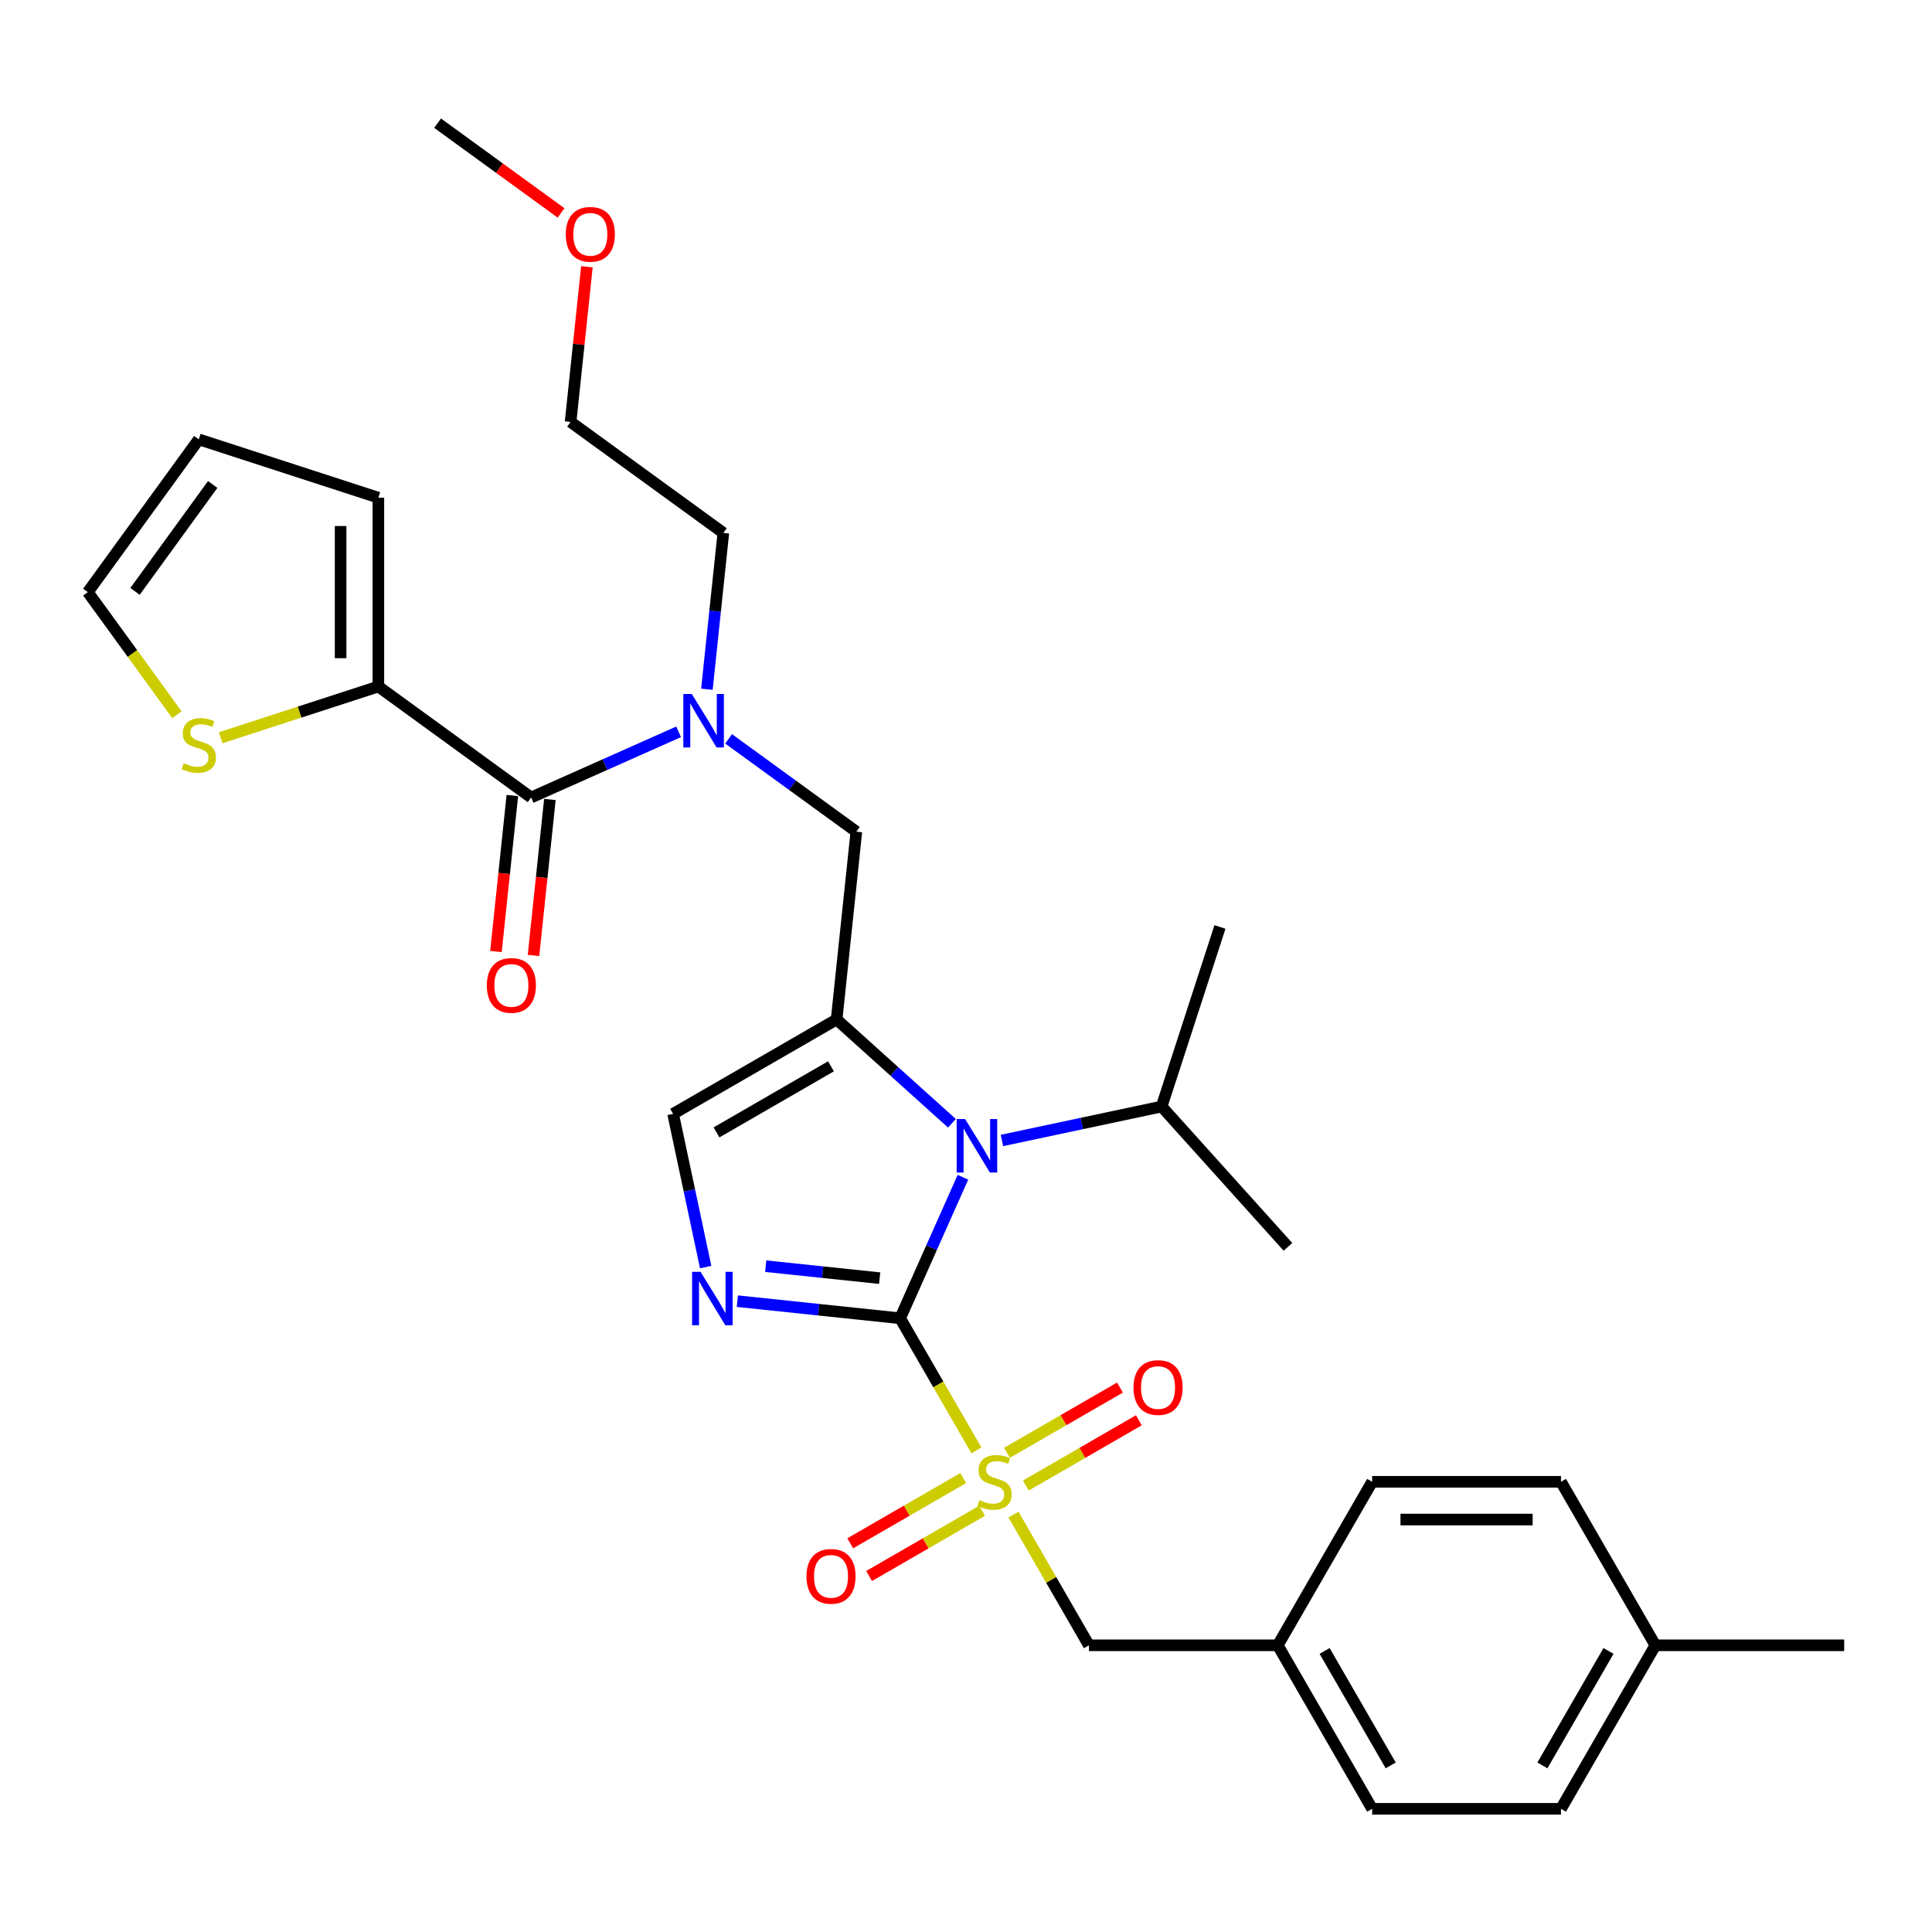 <?xml version='1.0' encoding='iso-8859-1'?>
<svg version='1.1' baseProfile='full'
              xmlns='http://www.w3.org/2000/svg'
                      xmlns:rdkit='http://www.rdkit.org/xml'
                      xmlns:xlink='http://www.w3.org/1999/xlink'
                  xml:space='preserve'
width='1000px' height='1000px' viewBox='0 0 1000 1000'>
<!-- END OF HEADER -->
<rect style='opacity:1.0;fill:#FFFFFF;stroke:none' width='1000' height='1000' x='0' y='0'> </rect>
<path class='bond-0' d='M 377.123,382.431 L 410.185,406.452' style='fill:none;fill-rule:evenodd;stroke:#0000FF;stroke-width:6px;stroke-linecap:butt;stroke-linejoin:miter;stroke-opacity:1' />
<path class='bond-0' d='M 410.185,406.452 L 443.247,430.473' style='fill:none;fill-rule:evenodd;stroke:#000000;stroke-width:6px;stroke-linecap:butt;stroke-linejoin:miter;stroke-opacity:1' />
<path class='bond-1' d='M 351.244,378.791 L 313.075,395.785' style='fill:none;fill-rule:evenodd;stroke:#0000FF;stroke-width:6px;stroke-linecap:butt;stroke-linejoin:miter;stroke-opacity:1' />
<path class='bond-1' d='M 313.075,395.785 L 274.905,412.78' style='fill:none;fill-rule:evenodd;stroke:#000000;stroke-width:6px;stroke-linecap:butt;stroke-linejoin:miter;stroke-opacity:1' />
<path class='bond-2' d='M 365.895,356.749 L 370.147,316.293' style='fill:none;fill-rule:evenodd;stroke:#0000FF;stroke-width:6px;stroke-linecap:butt;stroke-linejoin:miter;stroke-opacity:1' />
<path class='bond-2' d='M 370.147,316.293 L 374.399,275.838' style='fill:none;fill-rule:evenodd;stroke:#000000;stroke-width:6px;stroke-linecap:butt;stroke-linejoin:miter;stroke-opacity:1' />
<path class='bond-3' d='M 195.842,355.337 L 155.028,368.598' style='fill:none;fill-rule:evenodd;stroke:#000000;stroke-width:6px;stroke-linecap:butt;stroke-linejoin:miter;stroke-opacity:1' />
<path class='bond-3' d='M 155.028,368.598 L 114.214,381.859' style='fill:none;fill-rule:evenodd;stroke:#CCCC00;stroke-width:6px;stroke-linecap:butt;stroke-linejoin:miter;stroke-opacity:1' />
<path class='bond-4' d='M 195.842,355.337 L 195.842,257.609' style='fill:none;fill-rule:evenodd;stroke:#000000;stroke-width:6px;stroke-linecap:butt;stroke-linejoin:miter;stroke-opacity:1' />
<path class='bond-4' d='M 176.296,340.678 L 176.296,272.268' style='fill:none;fill-rule:evenodd;stroke:#000000;stroke-width:6px;stroke-linecap:butt;stroke-linejoin:miter;stroke-opacity:1' />
<path class='bond-5' d='M 195.842,355.337 L 274.905,412.78' style='fill:none;fill-rule:evenodd;stroke:#000000;stroke-width:6px;stroke-linecap:butt;stroke-linejoin:miter;stroke-opacity:1' />
<path class='bond-6' d='M 265.186,411.758 L 260.942,452.135' style='fill:none;fill-rule:evenodd;stroke:#000000;stroke-width:6px;stroke-linecap:butt;stroke-linejoin:miter;stroke-opacity:1' />
<path class='bond-6' d='M 260.942,452.135 L 256.698,492.512' style='fill:none;fill-rule:evenodd;stroke:#FF0000;stroke-width:6px;stroke-linecap:butt;stroke-linejoin:miter;stroke-opacity:1' />
<path class='bond-6' d='M 284.624,413.801 L 280.38,454.178' style='fill:none;fill-rule:evenodd;stroke:#000000;stroke-width:6px;stroke-linecap:butt;stroke-linejoin:miter;stroke-opacity:1' />
<path class='bond-6' d='M 280.38,454.178 L 276.137,494.555' style='fill:none;fill-rule:evenodd;stroke:#FF0000;stroke-width:6px;stroke-linecap:butt;stroke-linejoin:miter;stroke-opacity:1' />
<path class='bond-7' d='M 91.581,369.96 L 68.517,338.216' style='fill:none;fill-rule:evenodd;stroke:#CCCC00;stroke-width:6px;stroke-linecap:butt;stroke-linejoin:miter;stroke-opacity:1' />
<path class='bond-7' d='M 68.517,338.216 L 45.455,306.473' style='fill:none;fill-rule:evenodd;stroke:#000000;stroke-width:6px;stroke-linecap:butt;stroke-linejoin:miter;stroke-opacity:1' />
<path class='bond-8' d='M 195.842,257.609 L 102.897,227.41' style='fill:none;fill-rule:evenodd;stroke:#000000;stroke-width:6px;stroke-linecap:butt;stroke-linejoin:miter;stroke-opacity:1' />
<path class='bond-9' d='M 303.778,138.071 L 299.557,178.233' style='fill:none;fill-rule:evenodd;stroke:#FF0000;stroke-width:6px;stroke-linecap:butt;stroke-linejoin:miter;stroke-opacity:1' />
<path class='bond-9' d='M 299.557,178.233 L 295.336,218.395' style='fill:none;fill-rule:evenodd;stroke:#000000;stroke-width:6px;stroke-linecap:butt;stroke-linejoin:miter;stroke-opacity:1' />
<path class='bond-10' d='M 290.403,110.198 L 258.445,86.979' style='fill:none;fill-rule:evenodd;stroke:#FF0000;stroke-width:6px;stroke-linecap:butt;stroke-linejoin:miter;stroke-opacity:1' />
<path class='bond-10' d='M 258.445,86.979 L 226.488,63.76' style='fill:none;fill-rule:evenodd;stroke:#000000;stroke-width:6px;stroke-linecap:butt;stroke-linejoin:miter;stroke-opacity:1' />
<path class='bond-11' d='M 374.399,275.838 L 295.336,218.395' style='fill:none;fill-rule:evenodd;stroke:#000000;stroke-width:6px;stroke-linecap:butt;stroke-linejoin:miter;stroke-opacity:1' />
<path class='bond-12' d='M 505.394,750.728 L 485.651,716.532' style='fill:none;fill-rule:evenodd;stroke:#CCCC00;stroke-width:6px;stroke-linecap:butt;stroke-linejoin:miter;stroke-opacity:1' />
<path class='bond-12' d='M 485.651,716.532 L 465.908,682.336' style='fill:none;fill-rule:evenodd;stroke:#000000;stroke-width:6px;stroke-linecap:butt;stroke-linejoin:miter;stroke-opacity:1' />
<path class='bond-13' d='M 524.578,783.956 L 544.107,817.78' style='fill:none;fill-rule:evenodd;stroke:#CCCC00;stroke-width:6px;stroke-linecap:butt;stroke-linejoin:miter;stroke-opacity:1' />
<path class='bond-13' d='M 544.107,817.78 L 563.635,851.605' style='fill:none;fill-rule:evenodd;stroke:#000000;stroke-width:6px;stroke-linecap:butt;stroke-linejoin:miter;stroke-opacity:1' />
<path class='bond-14' d='M 498.568,765.041 L 469.32,781.928' style='fill:none;fill-rule:evenodd;stroke:#CCCC00;stroke-width:6px;stroke-linecap:butt;stroke-linejoin:miter;stroke-opacity:1' />
<path class='bond-14' d='M 469.32,781.928 L 440.072,798.814' style='fill:none;fill-rule:evenodd;stroke:#FF0000;stroke-width:6px;stroke-linecap:butt;stroke-linejoin:miter;stroke-opacity:1' />
<path class='bond-14' d='M 508.341,781.968 L 479.093,798.854' style='fill:none;fill-rule:evenodd;stroke:#CCCC00;stroke-width:6px;stroke-linecap:butt;stroke-linejoin:miter;stroke-opacity:1' />
<path class='bond-14' d='M 479.093,798.854 L 449.844,815.741' style='fill:none;fill-rule:evenodd;stroke:#FF0000;stroke-width:6px;stroke-linecap:butt;stroke-linejoin:miter;stroke-opacity:1' />
<path class='bond-15' d='M 530.975,768.9 L 560.223,752.014' style='fill:none;fill-rule:evenodd;stroke:#CCCC00;stroke-width:6px;stroke-linecap:butt;stroke-linejoin:miter;stroke-opacity:1' />
<path class='bond-15' d='M 560.223,752.014 L 589.471,735.127' style='fill:none;fill-rule:evenodd;stroke:#FF0000;stroke-width:6px;stroke-linecap:butt;stroke-linejoin:miter;stroke-opacity:1' />
<path class='bond-15' d='M 521.202,751.973 L 550.45,735.087' style='fill:none;fill-rule:evenodd;stroke:#CCCC00;stroke-width:6px;stroke-linecap:butt;stroke-linejoin:miter;stroke-opacity:1' />
<path class='bond-15' d='M 550.45,735.087 L 579.699,718.2' style='fill:none;fill-rule:evenodd;stroke:#FF0000;stroke-width:6px;stroke-linecap:butt;stroke-linejoin:miter;stroke-opacity:1' />
<path class='bond-16' d='M 563.635,851.605 L 661.363,851.605' style='fill:none;fill-rule:evenodd;stroke:#000000;stroke-width:6px;stroke-linecap:butt;stroke-linejoin:miter;stroke-opacity:1' />
<path class='bond-17' d='M 661.363,851.605 L 710.227,766.971' style='fill:none;fill-rule:evenodd;stroke:#000000;stroke-width:6px;stroke-linecap:butt;stroke-linejoin:miter;stroke-opacity:1' />
<path class='bond-18' d='M 661.363,851.605 L 710.227,936.24' style='fill:none;fill-rule:evenodd;stroke:#000000;stroke-width:6px;stroke-linecap:butt;stroke-linejoin:miter;stroke-opacity:1' />
<path class='bond-18' d='M 685.619,854.528 L 719.824,913.772' style='fill:none;fill-rule:evenodd;stroke:#000000;stroke-width:6px;stroke-linecap:butt;stroke-linejoin:miter;stroke-opacity:1' />
<path class='bond-19' d='M 856.818,851.605 L 807.954,936.24' style='fill:none;fill-rule:evenodd;stroke:#000000;stroke-width:6px;stroke-linecap:butt;stroke-linejoin:miter;stroke-opacity:1' />
<path class='bond-19' d='M 832.561,854.528 L 798.357,913.772' style='fill:none;fill-rule:evenodd;stroke:#000000;stroke-width:6px;stroke-linecap:butt;stroke-linejoin:miter;stroke-opacity:1' />
<path class='bond-20' d='M 856.818,851.605 L 954.545,851.605' style='fill:none;fill-rule:evenodd;stroke:#000000;stroke-width:6px;stroke-linecap:butt;stroke-linejoin:miter;stroke-opacity:1' />
<path class='bond-21' d='M 856.818,851.605 L 807.954,766.971' style='fill:none;fill-rule:evenodd;stroke:#000000;stroke-width:6px;stroke-linecap:butt;stroke-linejoin:miter;stroke-opacity:1' />
<path class='bond-22' d='M 492.718,581.407 L 462.875,554.536' style='fill:none;fill-rule:evenodd;stroke:#0000FF;stroke-width:6px;stroke-linecap:butt;stroke-linejoin:miter;stroke-opacity:1' />
<path class='bond-22' d='M 462.875,554.536 L 433.031,527.665' style='fill:none;fill-rule:evenodd;stroke:#000000;stroke-width:6px;stroke-linecap:butt;stroke-linejoin:miter;stroke-opacity:1' />
<path class='bond-23' d='M 498.408,609.339 L 482.158,645.838' style='fill:none;fill-rule:evenodd;stroke:#0000FF;stroke-width:6px;stroke-linecap:butt;stroke-linejoin:miter;stroke-opacity:1' />
<path class='bond-23' d='M 482.158,645.838 L 465.908,682.336' style='fill:none;fill-rule:evenodd;stroke:#000000;stroke-width:6px;stroke-linecap:butt;stroke-linejoin:miter;stroke-opacity:1' />
<path class='bond-24' d='M 518.596,590.307 L 559.923,581.523' style='fill:none;fill-rule:evenodd;stroke:#0000FF;stroke-width:6px;stroke-linecap:butt;stroke-linejoin:miter;stroke-opacity:1' />
<path class='bond-24' d='M 559.923,581.523 L 601.249,572.739' style='fill:none;fill-rule:evenodd;stroke:#000000;stroke-width:6px;stroke-linecap:butt;stroke-linejoin:miter;stroke-opacity:1' />
<path class='bond-25' d='M 433.031,527.665 L 348.397,576.529' style='fill:none;fill-rule:evenodd;stroke:#000000;stroke-width:6px;stroke-linecap:butt;stroke-linejoin:miter;stroke-opacity:1' />
<path class='bond-25' d='M 430.109,551.922 L 370.865,586.126' style='fill:none;fill-rule:evenodd;stroke:#000000;stroke-width:6px;stroke-linecap:butt;stroke-linejoin:miter;stroke-opacity:1' />
<path class='bond-26' d='M 433.031,527.665 L 443.247,430.473' style='fill:none;fill-rule:evenodd;stroke:#000000;stroke-width:6px;stroke-linecap:butt;stroke-linejoin:miter;stroke-opacity:1' />
<path class='bond-27' d='M 348.397,576.529 L 356.826,616.184' style='fill:none;fill-rule:evenodd;stroke:#000000;stroke-width:6px;stroke-linecap:butt;stroke-linejoin:miter;stroke-opacity:1' />
<path class='bond-27' d='M 356.826,616.184 L 365.255,655.839' style='fill:none;fill-rule:evenodd;stroke:#0000FF;stroke-width:6px;stroke-linecap:butt;stroke-linejoin:miter;stroke-opacity:1' />
<path class='bond-28' d='M 381.655,673.481 L 423.781,677.909' style='fill:none;fill-rule:evenodd;stroke:#0000FF;stroke-width:6px;stroke-linecap:butt;stroke-linejoin:miter;stroke-opacity:1' />
<path class='bond-28' d='M 423.781,677.909 L 465.908,682.336' style='fill:none;fill-rule:evenodd;stroke:#000000;stroke-width:6px;stroke-linecap:butt;stroke-linejoin:miter;stroke-opacity:1' />
<path class='bond-28' d='M 396.336,655.371 L 425.824,658.47' style='fill:none;fill-rule:evenodd;stroke:#0000FF;stroke-width:6px;stroke-linecap:butt;stroke-linejoin:miter;stroke-opacity:1' />
<path class='bond-28' d='M 425.824,658.47 L 455.313,661.569' style='fill:none;fill-rule:evenodd;stroke:#000000;stroke-width:6px;stroke-linecap:butt;stroke-linejoin:miter;stroke-opacity:1' />
<path class='bond-29' d='M 601.249,572.739 L 631.449,479.795' style='fill:none;fill-rule:evenodd;stroke:#000000;stroke-width:6px;stroke-linecap:butt;stroke-linejoin:miter;stroke-opacity:1' />
<path class='bond-30' d='M 601.249,572.739 L 666.642,645.365' style='fill:none;fill-rule:evenodd;stroke:#000000;stroke-width:6px;stroke-linecap:butt;stroke-linejoin:miter;stroke-opacity:1' />
<path class='bond-31' d='M 807.954,766.971 L 710.227,766.971' style='fill:none;fill-rule:evenodd;stroke:#000000;stroke-width:6px;stroke-linecap:butt;stroke-linejoin:miter;stroke-opacity:1' />
<path class='bond-31' d='M 793.295,786.516 L 724.886,786.516' style='fill:none;fill-rule:evenodd;stroke:#000000;stroke-width:6px;stroke-linecap:butt;stroke-linejoin:miter;stroke-opacity:1' />
<path class='bond-32' d='M 807.954,936.24 L 710.227,936.24' style='fill:none;fill-rule:evenodd;stroke:#000000;stroke-width:6px;stroke-linecap:butt;stroke-linejoin:miter;stroke-opacity:1' />
<path class='bond-33' d='M 45.455,306.473 L 102.897,227.41' style='fill:none;fill-rule:evenodd;stroke:#000000;stroke-width:6px;stroke-linecap:butt;stroke-linejoin:miter;stroke-opacity:1' />
<path class='bond-33' d='M 69.884,306.102 L 110.094,250.758' style='fill:none;fill-rule:evenodd;stroke:#000000;stroke-width:6px;stroke-linecap:butt;stroke-linejoin:miter;stroke-opacity:1' />
<path  class='atom-0' d='M 358.066 359.192
L 367.135 373.851
Q 368.034 375.297, 369.48 377.917
Q 370.927 380.536, 371.005 380.692
L 371.005 359.192
L 374.679 359.192
L 374.679 386.868
L 370.888 386.868
L 361.154 370.841
Q 360.02 368.965, 358.809 366.815
Q 357.636 364.665, 357.284 364
L 357.284 386.868
L 353.688 386.868
L 353.688 359.192
L 358.066 359.192
' fill='#0000FF'/>
<path  class='atom-3' d='M 251.985 510.05
Q 251.985 503.404, 255.269 499.691
Q 258.552 495.977, 264.69 495.977
Q 270.827 495.977, 274.111 499.691
Q 277.394 503.404, 277.394 510.05
Q 277.394 516.774, 274.072 520.604
Q 270.749 524.396, 264.69 524.396
Q 258.591 524.396, 255.269 520.604
Q 251.985 516.813, 251.985 510.05
M 264.69 521.269
Q 268.912 521.269, 271.179 518.454
Q 273.485 515.601, 273.485 510.05
Q 273.485 504.616, 271.179 501.88
Q 268.912 499.104, 264.69 499.104
Q 260.468 499.104, 258.161 501.841
Q 255.894 504.577, 255.894 510.05
Q 255.894 515.64, 258.161 518.454
Q 260.468 521.269, 264.69 521.269
' fill='#FF0000'/>
<path  class='atom-4' d='M 95.079 395.035
Q 95.392 395.153, 96.682 395.7
Q 97.972 396.247, 99.379 396.599
Q 100.826 396.912, 102.233 396.912
Q 104.852 396.912, 106.376 395.661
Q 107.901 394.371, 107.901 392.143
Q 107.901 390.618, 107.119 389.68
Q 106.376 388.742, 105.204 388.234
Q 104.031 387.725, 102.076 387.139
Q 99.614 386.396, 98.128 385.693
Q 96.682 384.989, 95.626 383.503
Q 94.61 382.018, 94.61 379.516
Q 94.61 376.037, 96.956 373.887
Q 99.34 371.737, 104.031 371.737
Q 107.236 371.737, 110.872 373.262
L 109.973 376.272
Q 106.65 374.903, 104.148 374.903
Q 101.451 374.903, 99.966 376.037
Q 98.48 377.132, 98.519 379.047
Q 98.519 380.533, 99.262 381.432
Q 100.044 382.331, 101.138 382.839
Q 102.272 383.347, 104.148 383.933
Q 106.65 384.715, 108.136 385.497
Q 109.621 386.279, 110.676 387.882
Q 111.771 389.445, 111.771 392.143
Q 111.771 395.974, 109.191 398.045
Q 106.65 400.078, 102.389 400.078
Q 99.926 400.078, 98.05 399.531
Q 96.213 399.023, 94.024 398.124
L 95.079 395.035
' fill='#CCCC00'/>
<path  class='atom-6' d='M 292.846 121.281
Q 292.846 114.636, 296.13 110.922
Q 299.414 107.208, 305.551 107.208
Q 311.688 107.208, 314.972 110.922
Q 318.255 114.636, 318.255 121.281
Q 318.255 128.005, 314.933 131.836
Q 311.61 135.628, 305.551 135.628
Q 299.453 135.628, 296.13 131.836
Q 292.846 128.044, 292.846 121.281
M 305.551 132.5
Q 309.773 132.5, 312.04 129.686
Q 314.346 126.832, 314.346 121.281
Q 314.346 115.848, 312.04 113.111
Q 309.773 110.336, 305.551 110.336
Q 301.329 110.336, 299.023 113.072
Q 296.755 115.808, 296.755 121.281
Q 296.755 126.871, 299.023 129.686
Q 301.329 132.5, 305.551 132.5
' fill='#FF0000'/>
<path  class='atom-8' d='M 506.953 776.47
Q 507.266 776.587, 508.556 777.134
Q 509.846 777.682, 511.253 778.033
Q 512.7 778.346, 514.107 778.346
Q 516.726 778.346, 518.251 777.095
Q 519.775 775.805, 519.775 773.577
Q 519.775 772.053, 518.993 771.114
Q 518.251 770.176, 517.078 769.668
Q 515.905 769.16, 513.951 768.573
Q 511.488 767.831, 510.002 767.127
Q 508.556 766.423, 507.501 764.938
Q 506.484 763.453, 506.484 760.951
Q 506.484 757.472, 508.83 755.322
Q 511.214 753.172, 515.905 753.172
Q 519.111 753.172, 522.746 754.696
L 521.847 757.706
Q 518.524 756.338, 516.022 756.338
Q 513.325 756.338, 511.84 757.472
Q 510.354 758.566, 510.393 760.482
Q 510.393 761.967, 511.136 762.866
Q 511.918 763.765, 513.012 764.273
Q 514.146 764.782, 516.022 765.368
Q 518.524 766.15, 520.01 766.932
Q 521.495 767.713, 522.551 769.316
Q 523.645 770.88, 523.645 773.577
Q 523.645 777.408, 521.065 779.48
Q 518.524 781.513, 514.263 781.513
Q 511.801 781.513, 509.924 780.965
Q 508.087 780.457, 505.898 779.558
L 506.953 776.47
' fill='#CCCC00'/>
<path  class='atom-10' d='M 417.432 815.913
Q 417.432 809.267, 420.716 805.554
Q 424 801.84, 430.137 801.84
Q 436.274 801.84, 439.558 805.554
Q 442.842 809.267, 442.842 815.913
Q 442.842 822.636, 439.519 826.467
Q 436.196 830.259, 430.137 830.259
Q 424.039 830.259, 420.716 826.467
Q 417.432 822.675, 417.432 815.913
M 430.137 827.132
Q 434.359 827.132, 436.626 824.317
Q 438.933 821.464, 438.933 815.913
Q 438.933 810.479, 436.626 807.743
Q 434.359 804.967, 430.137 804.967
Q 425.915 804.967, 423.609 807.704
Q 421.342 810.44, 421.342 815.913
Q 421.342 821.503, 423.609 824.317
Q 425.915 827.132, 430.137 827.132
' fill='#FF0000'/>
<path  class='atom-11' d='M 586.702 718.185
Q 586.702 711.54, 589.985 707.826
Q 593.269 704.112, 599.406 704.112
Q 605.543 704.112, 608.827 707.826
Q 612.111 711.54, 612.111 718.185
Q 612.111 724.909, 608.788 728.74
Q 605.465 732.532, 599.406 732.532
Q 593.308 732.532, 589.985 728.74
Q 586.702 724.948, 586.702 718.185
M 599.406 729.404
Q 603.628 729.404, 605.895 726.59
Q 608.202 723.736, 608.202 718.185
Q 608.202 712.751, 605.895 710.015
Q 603.628 707.24, 599.406 707.24
Q 595.184 707.24, 592.878 709.976
Q 590.611 712.712, 590.611 718.185
Q 590.611 723.775, 592.878 726.59
Q 595.184 729.404, 599.406 729.404
' fill='#FF0000'/>
<path  class='atom-14' d='M 499.539 579.219
L 508.609 593.879
Q 509.508 595.325, 510.954 597.944
Q 512.4 600.563, 512.479 600.719
L 512.479 579.219
L 516.153 579.219
L 516.153 606.896
L 512.361 606.896
L 502.628 590.869
Q 501.494 588.992, 500.282 586.842
Q 499.109 584.692, 498.758 584.028
L 498.758 606.896
L 495.161 606.896
L 495.161 579.219
L 499.539 579.219
' fill='#0000FF'/>
<path  class='atom-17' d='M 362.598 658.283
L 371.667 672.942
Q 372.566 674.388, 374.012 677.007
Q 375.459 679.626, 375.537 679.783
L 375.537 658.283
L 379.212 658.283
L 379.212 685.959
L 375.42 685.959
L 365.686 669.932
Q 364.552 668.055, 363.341 665.905
Q 362.168 663.755, 361.816 663.091
L 361.816 685.959
L 358.22 685.959
L 358.22 658.283
L 362.598 658.283
' fill='#0000FF'/>
</svg>
